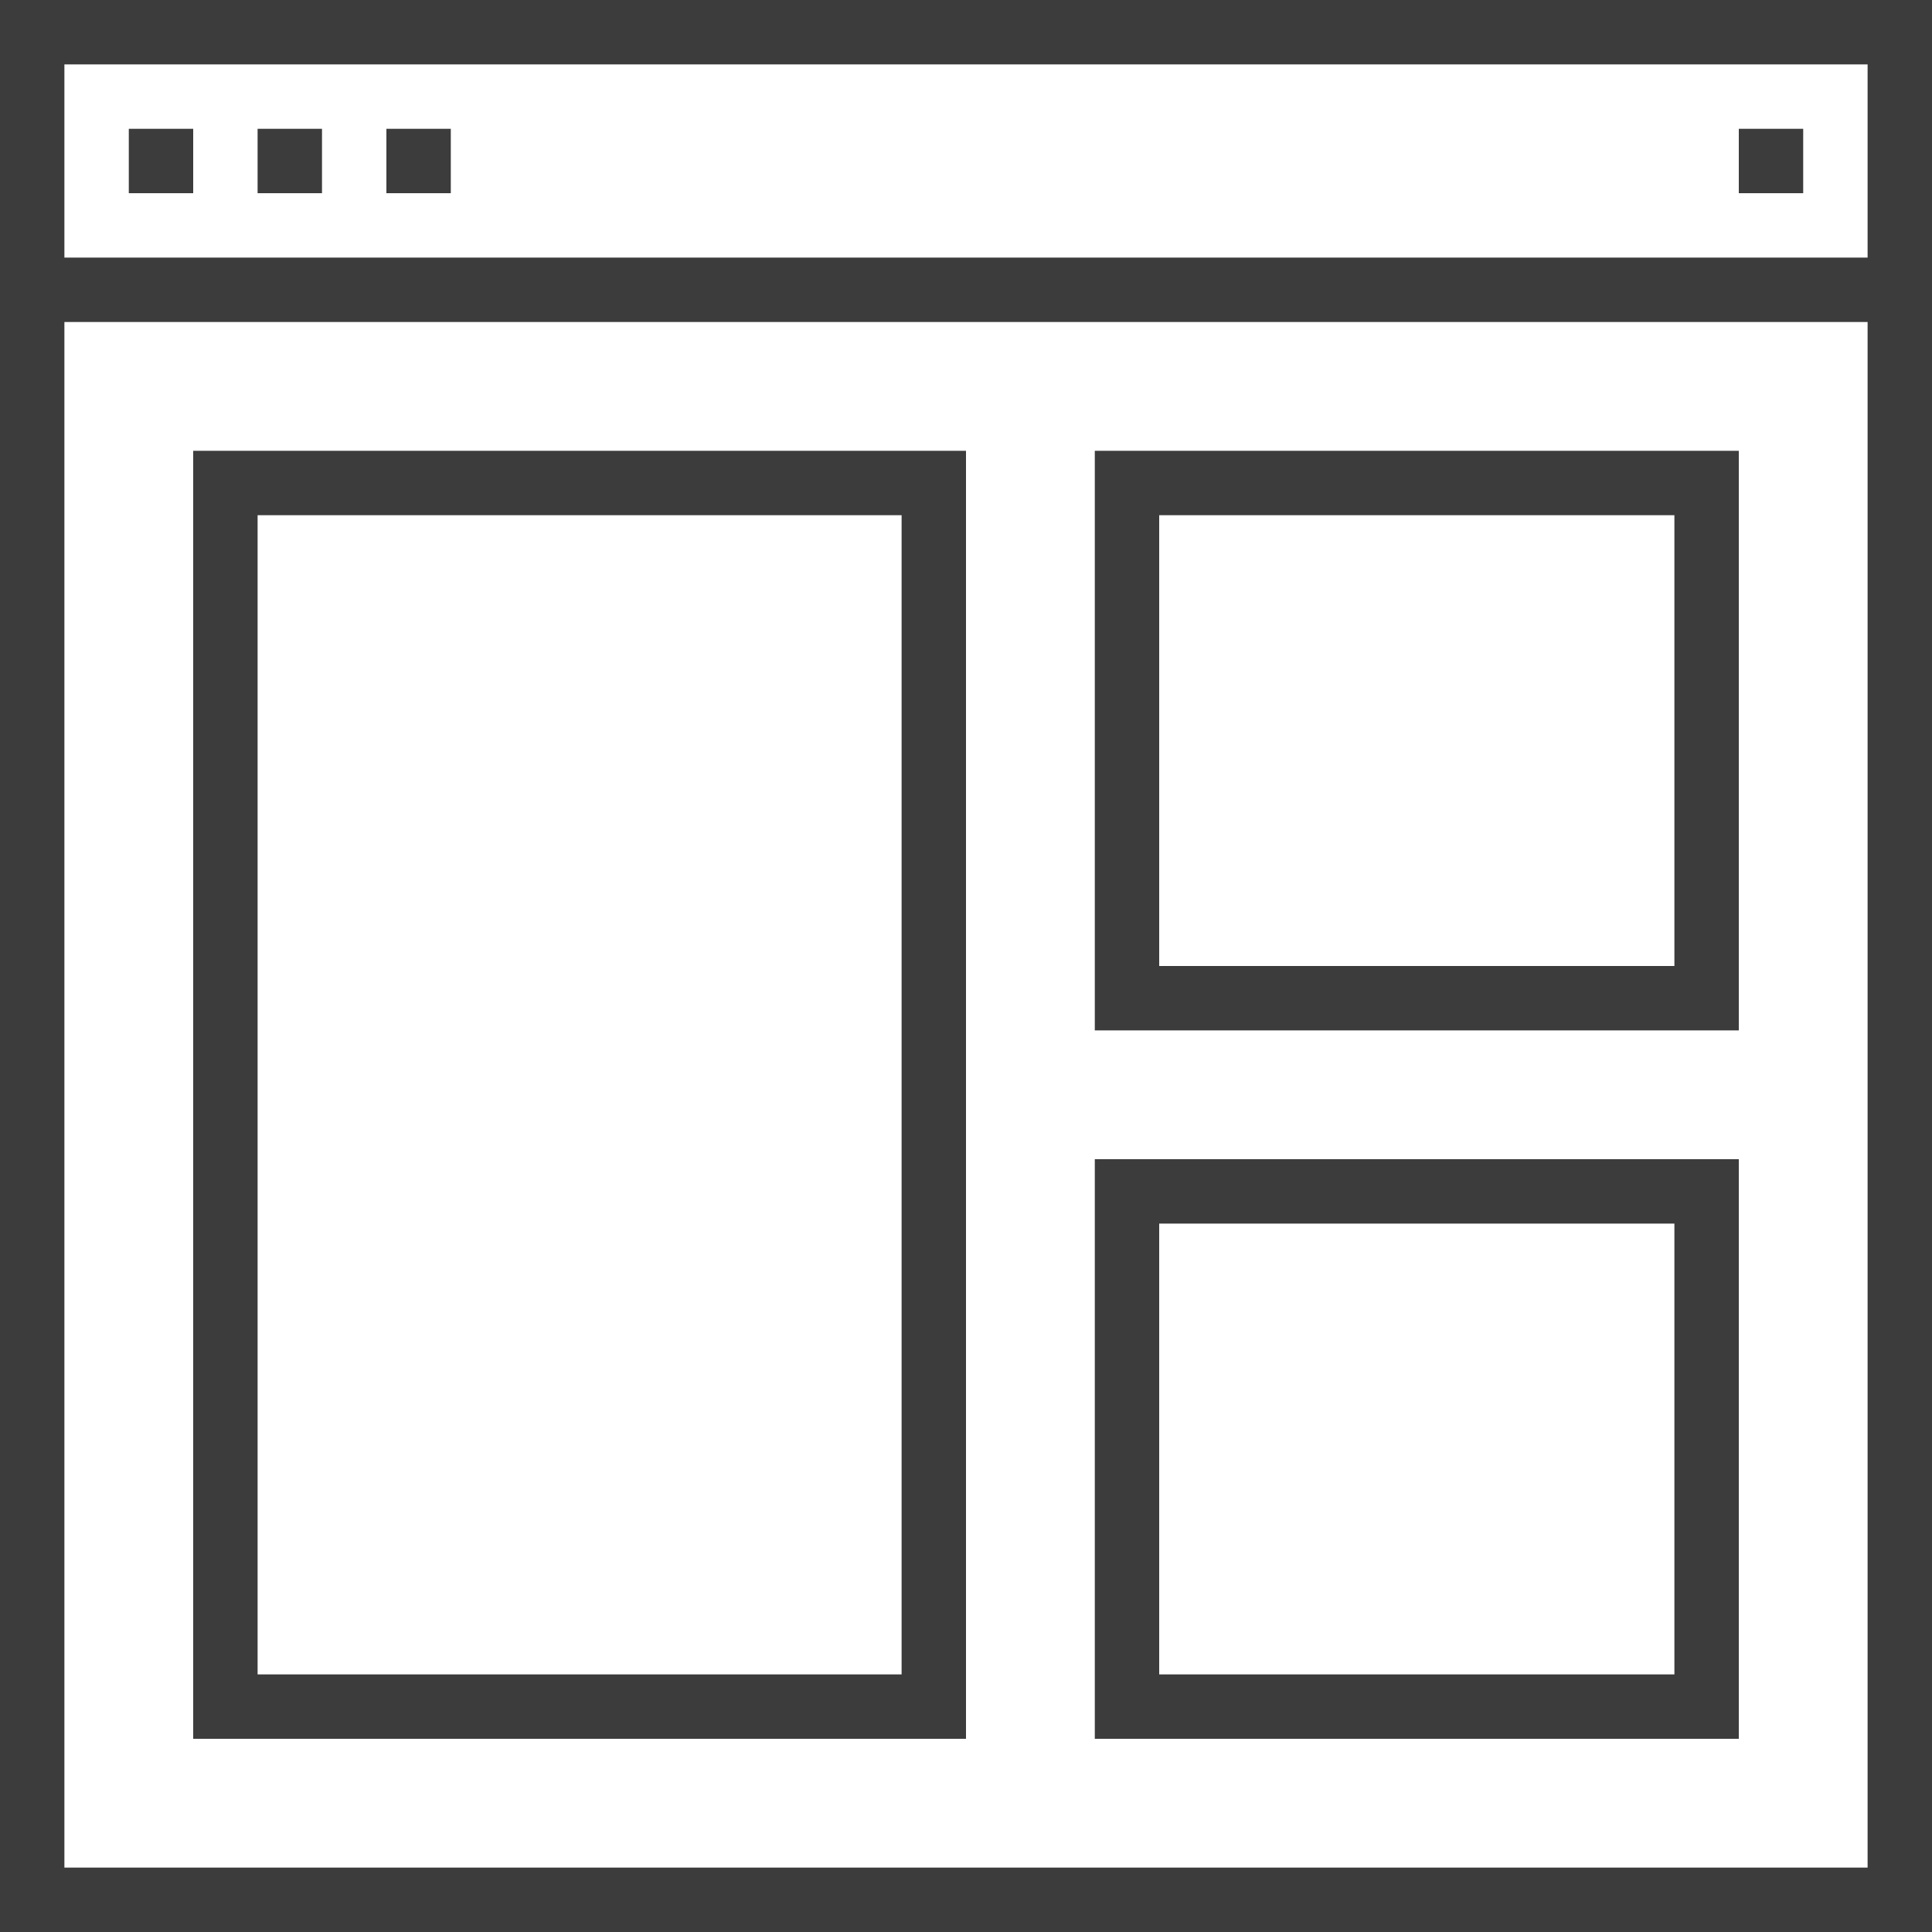 <svg width="42" height="42" viewBox="0 0 42 42" fill="none" xmlns="http://www.w3.org/2000/svg">
<path d="M0 0V42H42V0H0ZM40.6 40.6H1.4V7H40.6V40.6ZM40.6 5.6H1.4V1.4H40.6V5.6Z" fill="#3C3C3C"/>
<path d="M4.2 2.8H2.8V4.2H4.2V2.8Z" fill="#3C3C3C"/>
<path d="M7 2.8H5.6V4.2H7V2.8Z" fill="#3C3C3C"/>
<path d="M9.8 2.8H8.4V4.2H9.8V2.8Z" fill="#3C3C3C"/>
<path d="M39.2 2.8H37.8V4.2H39.2V2.8Z" fill="#3C3C3C"/>
<path d="M21 9.8H4.2V37.8H21V9.8ZM19.6 36.4H5.6V11.2H19.6V36.4Z" fill="#3C3C3C"/>
<path d="M37.8 9.8H23.8V22.4H37.8V9.8ZM36.4 21H25.2V11.2H36.4V21Z" fill="#3C3C3C"/>
<path d="M37.8 25.2H23.8V37.8H37.8V25.2ZM36.4 36.4H25.2V26.6H36.4V36.4Z" fill="#3C3C3C"/>
</svg>
